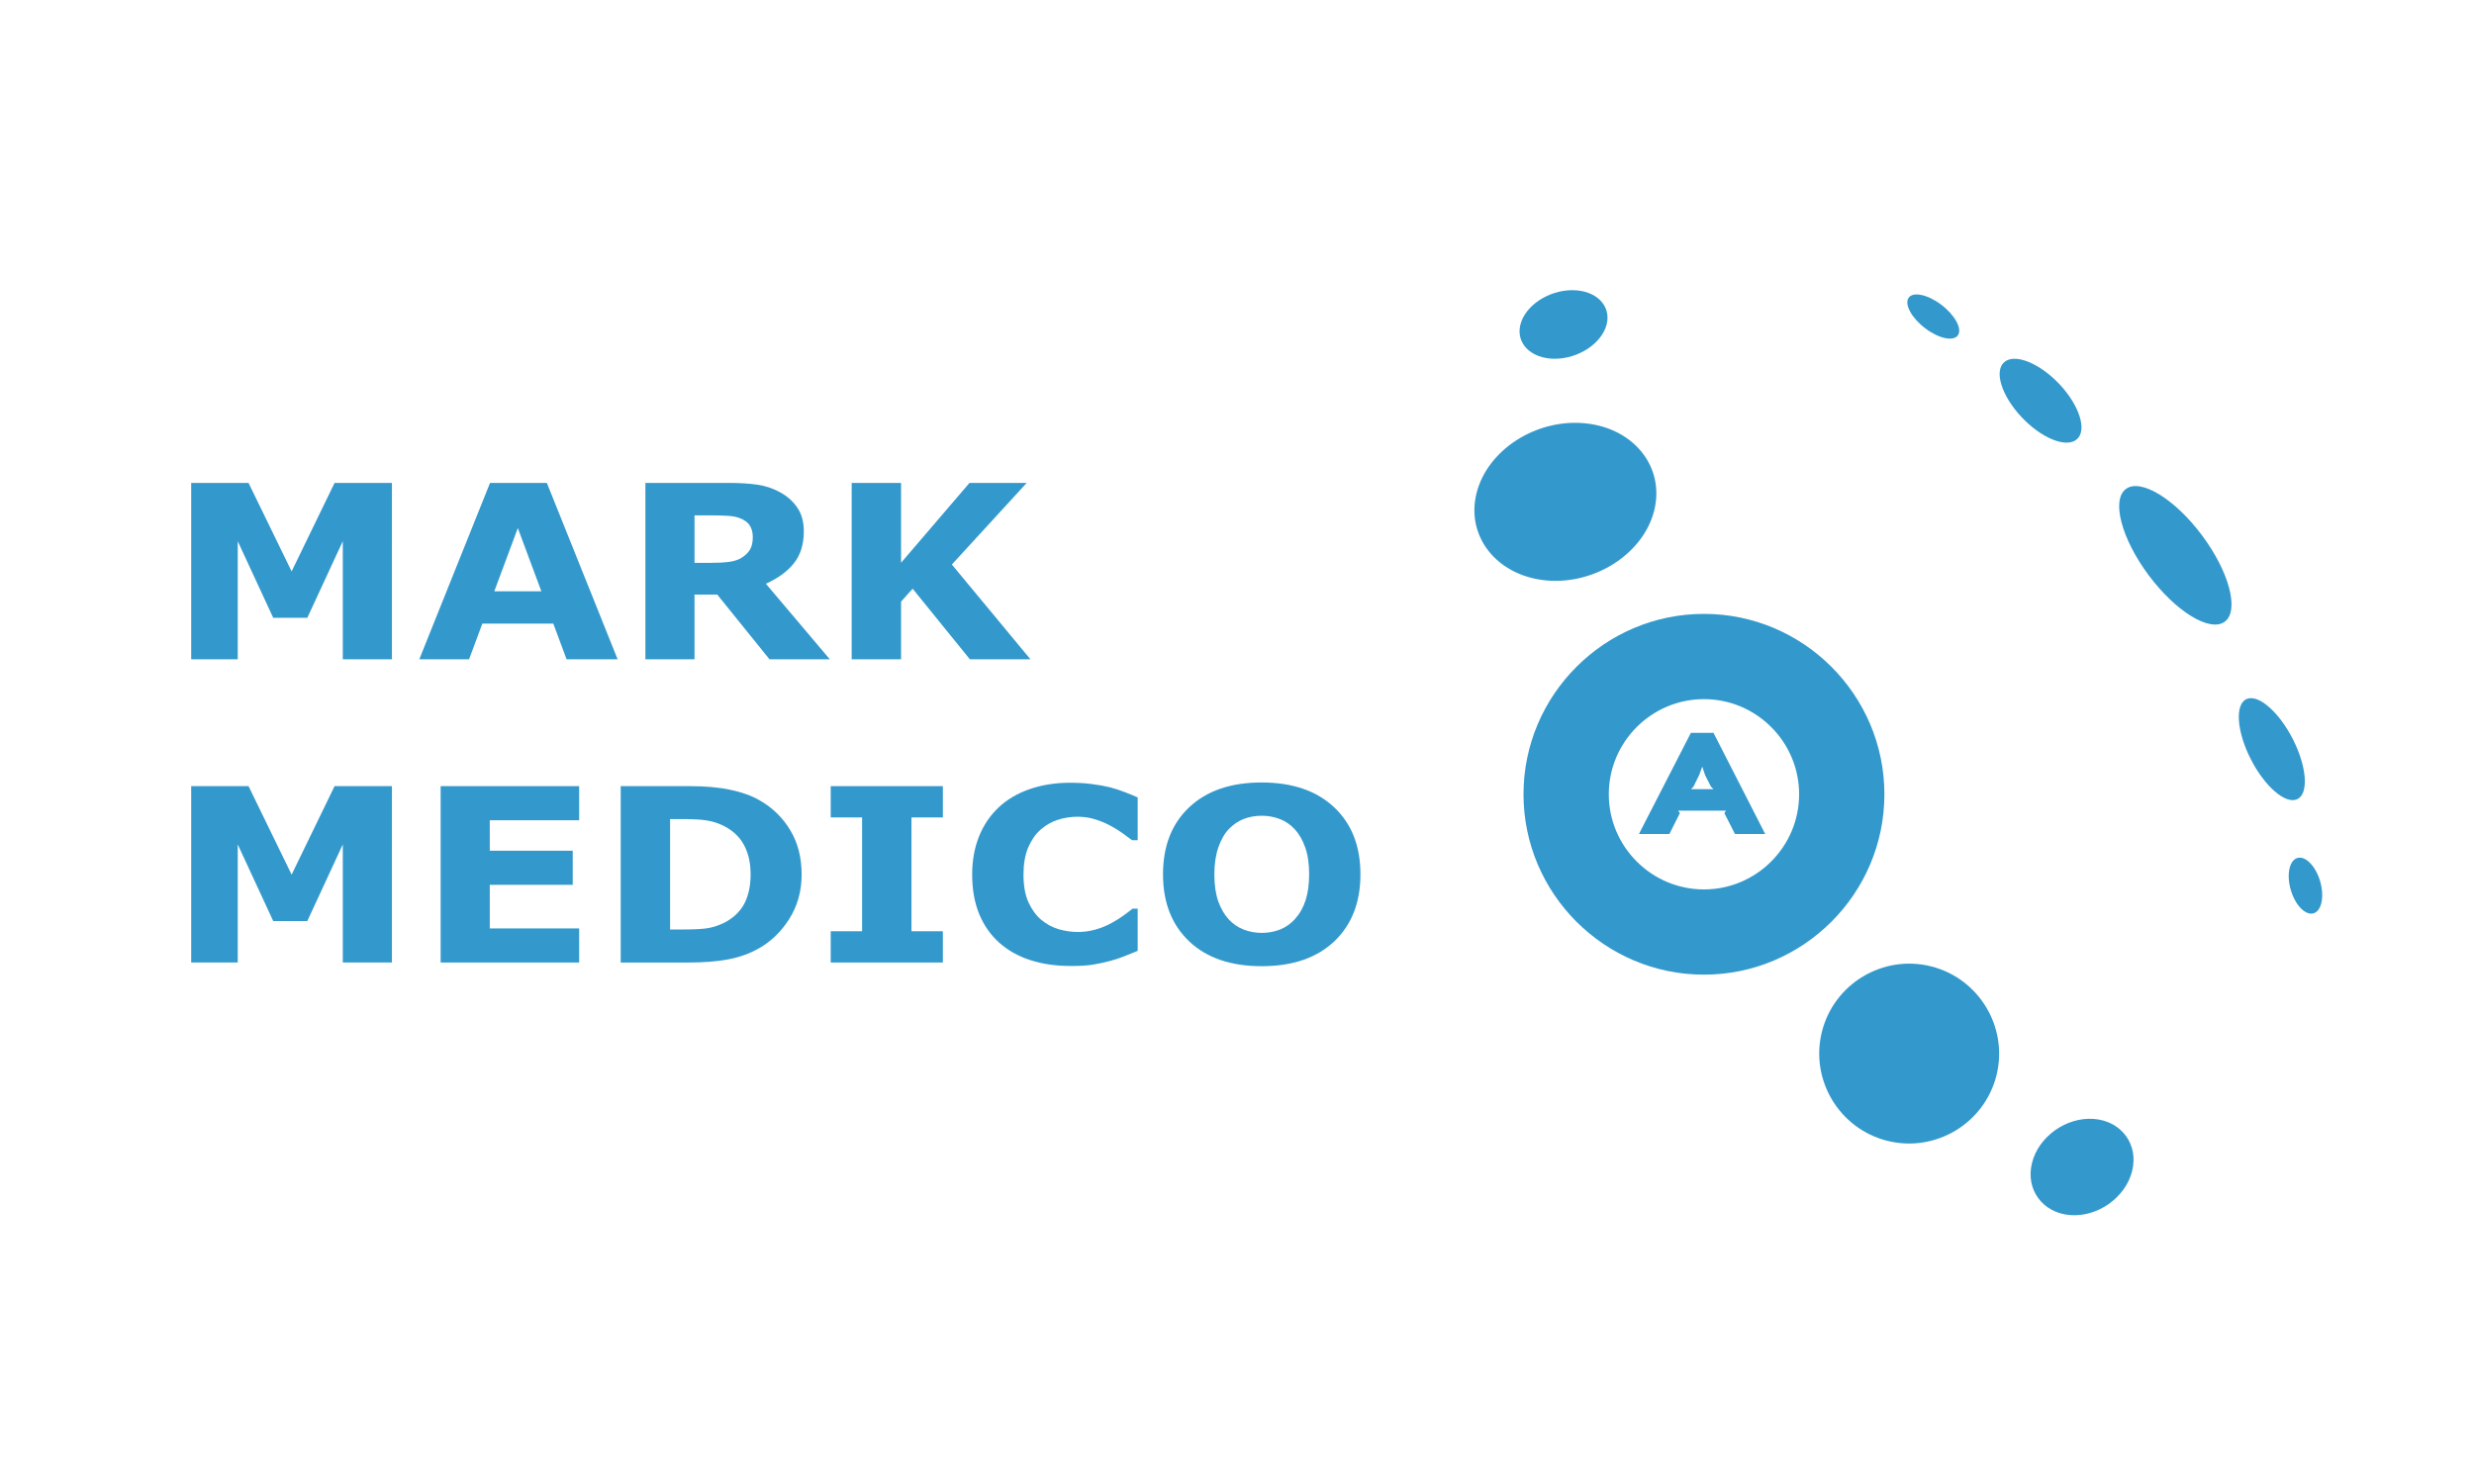 <?xml version="1.0" encoding="UTF-8" standalone="no"?>
<svg
   xmlns:dc="http://purl.org/dc/elements/1.1/"
   xmlns:cc="http://creativecommons.org/ns#"
   xmlns:rdf="http://www.w3.org/1999/02/22-rdf-syntax-ns#"
   xmlns:svg="http://www.w3.org/2000/svg"
   xmlns="http://www.w3.org/2000/svg"
   xmlns:sodipodi="http://sodipodi.sourceforge.net/DTD/sodipodi-0.dtd"
   xmlns:inkscape="http://www.inkscape.org/namespaces/inkscape"
   viewBox="0 0 250 150"
   height="150"
   width="250"
   xml:space="preserve"
   id="svg10"
   version="1.1"
   sodipodi:docname="logo.svg"
   inkscape:version="0.92.4 (5da689c313, 2019-01-14)"><sodipodi:namedview
     pagecolor="#ffffff"
     bordercolor="#666666"
     borderopacity="1"
     objecttolerance="10"
     gridtolerance="10"
     guidetolerance="10"
     inkscape:pageopacity="0"
     inkscape:pageshadow="2"
     inkscape:window-width="1396"
     inkscape:window-height="823"
     id="namedview1165"
     showgrid="false"
     inkscape:zoom="3.8"
     inkscape:cx="111.57895"
     inkscape:cy="75"
     inkscape:window-x="823"
     inkscape:window-y="313"
     inkscape:window-maximized="0"
     inkscape:current-layer="svg10" /><defs
     id="defs14"><clipPath
       id="clipPath26"
       clipPathUnits="userSpaceOnUse"><path
         id="path24"
         d="M 0,614 H 860 V 0 H 0 Z" /></clipPath></defs><g
     transform="matrix(1.333,0,0,-1.333,0,150)"
     id="g18"
     style="fill:#3399cc;fill-opacity:1"><g
       transform="translate(234.145,322.072)"
       id="g28"
       style="fill:#3399cc;fill-opacity:1" /><g
       transform="translate(225.132,336.524)"
       id="g32"
       style="fill:#3399cc;fill-opacity:1" /><g
       transform="translate(224.15,346.618)"
       id="g36"
       style="fill:#3399cc;fill-opacity:1" /><g
       transform="translate(251.358,295.346)"
       id="g40"
       style="fill:#3399cc;fill-opacity:1" /><g
       transform="translate(263.721,283.774)"
       id="g44"
       style="fill:#3399cc;fill-opacity:1" /><g
       transform="translate(271.904,328.022)"
       id="g48"
       style="fill:#3399cc;fill-opacity:1" /><g
       transform="translate(261.114,339.468)"
       id="g52"
       style="fill:#3399cc;fill-opacity:1" /><g
       transform="translate(278.796,312.558)"
       id="g56"
       style="fill:#3399cc;fill-opacity:1" /><g
       transform="translate(280.838,301.856)"
       id="g60"
       style="fill:#3399cc;fill-opacity:1" /><g
       transform="translate(250.948,343.703)"
       id="g64"
       style="fill:#3399cc;fill-opacity:1" /><g
       transform="translate(95.358,297.332)"
       id="g68"
       style="fill:#3399cc;fill-opacity:1" /><g
       transform="translate(107.271,303.457)"
       id="g72"
       style="fill:#3399cc;fill-opacity:1" /><g
       transform="translate(131.706,297.332)"
       id="g76"
       style="fill:#3399cc;fill-opacity:1" /><g
       transform="translate(141.686,308.021)"
       id="g80"
       style="fill:#3399cc;fill-opacity:1" /><g
       transform="translate(165.747,297.349)"
       id="g84"
       style="fill:#3399cc;fill-opacity:1" /><g
       transform="translate(175.895,307.869)"
       id="g88"
       style="fill:#3399cc;fill-opacity:1" /><g
       transform="translate(193.815,303.457)"
       id="g92"
       style="fill:#3399cc;fill-opacity:1" /><g
       transform="translate(214.517,307.869)"
       id="g96"
       style="fill:#3399cc;fill-opacity:1" /><g
       transform="translate(93.44,283.365)"
       id="g100"
       style="fill:#3399cc;fill-opacity:1" /><g
       transform="translate(107.848,277.003)"
       id="g104"
       style="fill:#3399cc;fill-opacity:1" /><g
       transform="translate(119.998,287.506)"
       id="g108"
       style="fill:#3399cc;fill-opacity:1" /><g
       transform="translate(128.958,287.506)"
       id="g112"
       style="fill:#3399cc;fill-opacity:1" /><g
       transform="translate(146.877,283.093)"
       id="g116"
       style="fill:#3399cc;fill-opacity:1" /><g
       transform="translate(168.598,277.003)"
       id="g120"
       style="fill:#3399cc;fill-opacity:1" /><g
       transform="translate(186.229,290.746)"
       id="g124"
       style="fill:#3399cc;fill-opacity:1" /><g
       transform="translate(201.722,283.365)"
       id="g128"
       style="fill:#3399cc;fill-opacity:1" /><g
       transform="translate(219.726,277.003)"
       id="g132"
       style="fill:#3399cc;fill-opacity:1" /><path
       d="m 129.895,52.687 -0.199,0.2 -0.436,0.861 -0.207,0.625 h -0.019 l -0.228,-0.625 -0.426,-0.861 -0.189,-0.2 z m 3.92,-3.399 h -2.292 l -0.805,1.581 0.124,0.189 h -3.618 l 0.123,-0.189 -0.795,-1.581 h -2.31 l 3.939,7.67 h 1.714 z"
       style="fill:#3399cc;fill-opacity:1;fill-rule:nonzero;stroke:none;stroke-width:0.879"
       id="path138"
       inkscape:connector-curvature="0" /><g
       id="text4502"
       style="font-style:normal;font-weight:normal;font-size:19.161px;line-height:1.25;font-family:sans-serif;letter-spacing:0px;word-spacing:0px;fill:#3399cc;fill-opacity:1;stroke:none;stroke-width:0.479"
       transform="matrix(1.042,0,0,-0.96,-378.54,-256.093)"
       aria-label="MARK MEDICO"><path
         id="path4514"
         style="font-style:normal;font-variant:normal;font-weight:bold;font-stretch:normal;font-family:sans-serif;-inkscape-font-specification:'sans-serif Bold';fill:#3399cc;fill-opacity:1;stroke-width:0.479"
         d="m 391.795,-331.905 h -3.574 v -9.328 l -2.582,6.053 h -2.479 l -2.582,-6.053 v 9.328 h -3.387 v -13.931 h 4.173 l 3.134,6.989 3.125,-6.989 h 4.173 z"
         inkscape:connector-curvature="0" /><path
         id="path4516"
         style="font-style:normal;font-variant:normal;font-weight:bold;font-stretch:normal;font-family:sans-serif;-inkscape-font-specification:'sans-serif Bold';fill:#3399cc;fill-opacity:1;stroke-width:0.479"
         d="m 408.215,-331.905 h -3.714 l -0.964,-2.816 h -5.165 l -0.964,2.816 h -3.621 l 5.146,-13.931 h 4.135 z m -5.548,-5.37 -1.712,-4.996 -1.712,4.996 z"
         inkscape:connector-curvature="0" /><path
         id="path4518"
         style="font-style:normal;font-variant:normal;font-weight:bold;font-stretch:normal;font-family:sans-serif;-inkscape-font-specification:'sans-serif Bold';fill:#3399cc;fill-opacity:1;stroke-width:0.479"
         d="m 418.048,-341.57 q 0,-0.524 -0.215,-0.898 -0.215,-0.374 -0.739,-0.589 -0.365,-0.15 -0.851,-0.178 -0.487,-0.037 -1.132,-0.037 h -1.301 v 3.752 h 1.104 q 0.861,0 1.441,-0.084 0.58,-0.084 0.973,-0.384 0.374,-0.29 0.543,-0.636 0.178,-0.356 0.178,-0.945 z m 5.604,9.665 h -4.388 l -3.799,-5.108 h -1.656 v 5.108 h -3.574 v -13.931 h 6.025 q 1.235,0 2.124,0.14 0.889,0.14 1.665,0.608 0.786,0.468 1.244,1.216 0.468,0.739 0.468,1.862 0,1.544 -0.72,2.517 -0.711,0.973 -2.04,1.619 z"
         inkscape:connector-curvature="0" /><path
         id="path4520"
         style="font-style:normal;font-variant:normal;font-weight:bold;font-stretch:normal;font-family:sans-serif;-inkscape-font-specification:'sans-serif Bold';fill:#3399cc;fill-opacity:1;stroke-width:0.479"
         d="m 438.248,-331.905 h -4.407 l -4.163,-5.576 -0.842,1.02 v 4.556 h -3.593 v -13.931 h 3.593 v 6.306 l 4.977,-6.306 h 4.163 l -5.445,6.446 z"
         inkscape:connector-curvature="0" /><path
         id="path4522"
         style="font-style:normal;font-variant:normal;font-weight:bold;font-stretch:normal;font-family:sans-serif;-inkscape-font-specification:'sans-serif Bold';fill:#3399cc;fill-opacity:1;stroke-width:0.479"
         d="m 391.795,-307.954 h -3.574 v -9.328 l -2.582,6.053 h -2.479 l -2.582,-6.053 v 9.328 h -3.387 v -13.931 h 4.173 l 3.134,6.989 3.125,-6.989 h 4.173 z"
         inkscape:connector-curvature="0" /><path
         id="path4524"
         style="font-style:normal;font-variant:normal;font-weight:bold;font-stretch:normal;font-family:sans-serif;-inkscape-font-specification:'sans-serif Bold';fill:#3399cc;fill-opacity:1;stroke-width:0.479"
         d="m 405.417,-307.954 h -10.077 v -13.931 h 10.077 v 2.695 h -6.503 v 2.405 h 6.035 v 2.695 h -6.035 v 3.443 h 6.503 z"
         inkscape:connector-curvature="0" /><path
         id="path4526"
         style="font-style:normal;font-variant:normal;font-weight:bold;font-stretch:normal;font-family:sans-serif;-inkscape-font-specification:'sans-serif Bold';fill:#3399cc;fill-opacity:1;stroke-width:0.479"
         d="m 421.603,-314.905 q 0,1.946 -0.889,3.49 -0.889,1.534 -2.245,2.358 -1.02,0.618 -2.236,0.861 -1.216,0.243 -2.882,0.243 h -4.912 v -13.931 h 5.052 q 1.703,0 2.938,0.29 1.235,0.281 2.077,0.805 1.441,0.879 2.264,2.376 0.833,1.488 0.833,3.509 z m -3.714,-0.028 q 0,-1.375 -0.505,-2.348 -0.496,-0.982 -1.581,-1.534 -0.552,-0.271 -1.132,-0.365 -0.571,-0.103 -1.731,-0.103 h -0.908 v 8.72 h 0.908 q 1.282,0 1.881,-0.112 0.599,-0.122 1.17,-0.43 0.982,-0.561 1.441,-1.497 0.458,-0.945 0.458,-2.33 z"
         inkscape:connector-curvature="0" /><path
         id="path4528"
         style="font-style:normal;font-variant:normal;font-weight:bold;font-stretch:normal;font-family:sans-serif;-inkscape-font-specification:'sans-serif Bold';fill:#3399cc;fill-opacity:1;stroke-width:0.479"
         d="m 431.877,-307.954 h -8.159 v -2.47 h 2.283 v -8.991 h -2.283 v -2.47 h 8.159 v 2.47 h -2.283 v 8.991 h 2.283 z"
         inkscape:connector-curvature="0" /><path
         id="path4530"
         style="font-style:normal;font-variant:normal;font-weight:bold;font-stretch:normal;font-family:sans-serif;-inkscape-font-specification:'sans-serif Bold';fill:#3399cc;fill-opacity:1;stroke-width:0.479"
         d="m 441.12,-307.682 q -1.553,0 -2.872,-0.458 -1.31,-0.458 -2.255,-1.366 -0.945,-0.908 -1.469,-2.264 -0.515,-1.357 -0.515,-3.134 0,-1.656 0.496,-3.003 0.496,-1.347 1.441,-2.311 0.908,-0.926 2.245,-1.431 1.347,-0.505 2.938,-0.505 0.879,0 1.581,0.103 0.711,0.094 1.31,0.253 0.627,0.178 1.132,0.402 0.515,0.215 0.898,0.402 v 3.378 h -0.412 q -0.262,-0.225 -0.664,-0.533 -0.393,-0.309 -0.898,-0.608 -0.515,-0.299 -1.113,-0.505 -0.599,-0.206 -1.282,-0.206 -0.758,0 -1.441,0.243 -0.683,0.234 -1.263,0.786 -0.552,0.533 -0.898,1.413 -0.337,0.879 -0.337,2.133 0,1.31 0.365,2.189 0.374,0.879 0.936,1.385 0.571,0.515 1.272,0.739 0.702,0.215 1.385,0.215 0.655,0 1.291,-0.196 0.646,-0.196 1.188,-0.533 0.458,-0.271 0.851,-0.58 0.393,-0.309 0.646,-0.533 h 0.374 v 3.331 q -0.524,0.234 -1.001,0.44 -0.477,0.206 -1.001,0.356 -0.683,0.196 -1.282,0.299 -0.599,0.103 -1.647,0.103 z"
         inkscape:connector-curvature="0" /><path
         id="path4532"
         style="font-style:normal;font-variant:normal;font-weight:bold;font-stretch:normal;font-family:sans-serif;-inkscape-font-specification:'sans-serif Bold';fill:#3399cc;fill-opacity:1;stroke-width:0.479"
         d="m 462.256,-314.915 q 0,3.331 -1.909,5.296 -1.909,1.955 -5.277,1.955 -3.359,0 -5.268,-1.955 -1.909,-1.965 -1.909,-5.296 0,-3.359 1.909,-5.305 1.909,-1.955 5.268,-1.955 3.349,0 5.268,1.955 1.918,1.946 1.918,5.305 z m -4.762,3.527 q 0.524,-0.636 0.777,-1.497 0.253,-0.87 0.253,-2.04 0,-1.254 -0.29,-2.133 -0.29,-0.879 -0.758,-1.422 -0.477,-0.561 -1.104,-0.814 -0.618,-0.253 -1.291,-0.253 -0.683,0 -1.291,0.243 -0.599,0.243 -1.104,0.805 -0.468,0.524 -0.767,1.45 -0.29,0.917 -0.29,2.133 0,1.244 0.281,2.124 0.29,0.87 0.758,1.422 0.468,0.552 1.095,0.814 0.627,0.262 1.319,0.262 0.692,0 1.319,-0.262 0.627,-0.271 1.095,-0.833 z"
         inkscape:connector-curvature="0" /></g><g
       transform="translate(129.173,65.979)"
       id="g140"
       style="fill:#3399cc;fill-opacity:1"><path
         id="path142"
         style="fill:#3399cc;fill-opacity:1;fill-rule:evenodd;stroke:none"
         d="m 0,0 c 7.533,0 13.678,-6.145 13.678,-13.679 0,-7.534 -6.145,-13.678 -13.678,-13.678 -7.535,0 -13.68,6.144 -13.68,13.678 C -13.68,-6.145 -7.535,0 0,0 m 0,-6.465 c 3.973,0 7.213,-3.24 7.213,-7.214 0,-3.972 -3.24,-7.214 -7.213,-7.214 -3.975,0 -7.215,3.242 -7.215,7.214 0,3.974 3.24,7.214 7.215,7.214"
         inkscape:connector-curvature="0" /></g><g
       transform="translate(120.159,80.431)"
       id="g144"
       style="fill:#3399cc;fill-opacity:1"><path
         id="path146"
         style="fill:#3399cc;fill-opacity:1;fill-rule:evenodd;stroke:none"
         d="m 0,0 c -3.709,0.363 -7.404,-2.017 -8.226,-5.297 -0.821,-3.281 1.535,-6.251 5.244,-6.614 3.709,-0.362 7.403,2.017 8.224,5.297 C 6.064,-3.333 3.709,-0.362 0,0"
         inkscape:connector-curvature="0" /></g><g
       transform="translate(119.178,90.525)"
       id="g148"
       style="fill:#3399cc;fill-opacity:1"><path
         id="path150"
         style="fill:#3399cc;fill-opacity:1;fill-rule:evenodd;stroke:none"
         d="m 0,0 c -1.802,-0.006 -3.563,-1.179 -3.921,-2.612 -0.359,-1.431 0.817,-2.595 2.618,-2.589 1.802,0.006 3.564,1.179 3.922,2.612 C 2.978,-1.157 1.801,0.006 0,0"
         inkscape:connector-curvature="0" /></g><g
       transform="translate(146.386,39.253)"
       id="g152"
       style="fill:#3399cc;fill-opacity:1"><path
         id="path154"
         style="fill:#3399cc;fill-opacity:1;fill-rule:evenodd;stroke:none"
         d="m 0,0 c -3.644,0.913 -7.359,-1.315 -8.272,-4.959 -0.913,-3.644 1.315,-7.36 4.959,-8.272 3.643,-0.913 7.36,1.315 8.272,4.959 C 5.871,-4.629 3.644,-0.913 0,0"
         inkscape:connector-curvature="0" /></g><g
       transform="translate(158.748,27.681)"
       id="g156"
       style="fill:#3399cc;fill-opacity:1"><path
         id="path158"
         style="fill:#3399cc;fill-opacity:1;fill-rule:evenodd;stroke:none"
         d="m 0,0 c -2.091,0.17 -4.206,-1.327 -4.708,-3.335 -0.502,-2.008 0.793,-3.783 2.882,-3.954 2.091,-0.17 4.206,1.327 4.708,3.335 C 3.386,-1.947 2.091,-0.171 0,0"
         inkscape:connector-curvature="0" /></g><g
       transform="translate(166.932,71.929)"
       id="g160"
       style="fill:#3399cc;fill-opacity:1"><path
         id="path162"
         style="fill:#3399cc;fill-opacity:1;fill-rule:evenodd;stroke:none"
         d="M 0,0 C -2.065,2.771 -4.659,4.352 -5.773,3.521 -6.889,2.69 -6.114,-0.248 -4.049,-3.018 -1.983,-5.788 0.61,-7.37 1.725,-6.539 2.839,-5.708 2.065,-2.77 0,0"
         inkscape:connector-curvature="0" /></g><g
       transform="translate(156.142,83.375)"
       id="g164"
       style="fill:#3399cc;fill-opacity:1"><path
         id="path166"
         style="fill:#3399cc;fill-opacity:1;fill-rule:evenodd;stroke:none"
         d="m 0,0 c -1.512,1.615 -3.396,2.379 -4.196,1.701 -0.8,-0.679 -0.22,-2.55 1.292,-4.164 C -1.393,-4.079 0.49,-4.842 1.291,-4.164 2.09,-3.486 1.51,-1.615 0,0"
         inkscape:connector-curvature="0" /></g><g
       transform="translate(173.823,56.465)"
       id="g168"
       style="fill:#3399cc;fill-opacity:1"><path
         id="path170"
         style="fill:#3399cc;fill-opacity:1;fill-rule:evenodd;stroke:none"
         d="m 0,0 c -1.061,2.09 -2.645,3.462 -3.527,3.053 -0.884,-0.409 -0.74,-2.449 0.321,-4.539 1.06,-2.09 2.645,-3.461 3.528,-3.053 C 1.205,-4.13 1.061,-2.091 0,0"
         inkscape:connector-curvature="0" /></g><g
       transform="translate(175.865,45.763)"
       id="g172"
       style="fill:#3399cc;fill-opacity:1"><path
         id="path174"
         style="fill:#3399cc;fill-opacity:1;fill-rule:evenodd;stroke:none"
         d="M 0,0 C -0.356,1.149 -1.138,1.911 -1.739,1.696 -2.343,1.481 -2.545,0.368 -2.188,-0.781 -1.834,-1.931 -1.052,-2.692 -0.449,-2.478 0.153,-2.263 0.355,-1.149 0,0"
         inkscape:connector-curvature="0" /></g><g
       transform="translate(145.976,87.61)"
       id="g176"
       style="fill:#3399cc;fill-opacity:1"><path
         id="path178"
         style="fill:#3399cc;fill-opacity:1;fill-rule:evenodd;stroke:none"
         d="M 0,0 C 1.035,-0.773 2.141,-0.992 2.461,-0.488 2.779,0.017 2.195,1.059 1.159,1.832 0.123,2.605 -0.982,2.824 -1.301,2.319 -1.62,1.815 -1.036,0.773 0,0"
         inkscape:connector-curvature="0" /></g><g
       transform="translate(507.845,310.995)"
       id="g214"
       style="fill:#3399cc;fill-opacity:1" /><g
       transform="translate(774.2,322.072)"
       id="g218"
       style="fill:#3399cc;fill-opacity:1" /><g
       transform="translate(765.187,336.524)"
       id="g222"
       style="fill:#3399cc;fill-opacity:1" /><g
       transform="translate(764.205,346.618)"
       id="g226"
       style="fill:#3399cc;fill-opacity:1" /><g
       transform="translate(791.413,295.346)"
       id="g230"
       style="fill:#3399cc;fill-opacity:1" /><g
       transform="translate(803.775,283.774)"
       id="g234"
       style="fill:#3399cc;fill-opacity:1" /><g
       transform="translate(811.959,328.022)"
       id="g238"
       style="fill:#3399cc;fill-opacity:1" /><g
       transform="translate(801.169,339.468)"
       id="g242"
       style="fill:#3399cc;fill-opacity:1" /><g
       transform="translate(818.851,312.558)"
       id="g246"
       style="fill:#3399cc;fill-opacity:1" /><g
       transform="translate(820.893,301.856)"
       id="g250"
       style="fill:#3399cc;fill-opacity:1" /><g
       transform="translate(791.003,343.703)"
       id="g254"
       style="fill:#3399cc;fill-opacity:1" /><g
       transform="translate(621.207,297.366)"
       id="g258"
       style="fill:#3399cc;fill-opacity:1" /><g
       transform="translate(636.496,297.366)"
       id="g262"
       style="fill:#3399cc;fill-opacity:1" /><g
       transform="translate(652.923,303.728)"
       id="g266"
       style="fill:#3399cc;fill-opacity:1" /><g
       transform="translate(662.986,307.869)"
       id="g270"
       style="fill:#3399cc;fill-opacity:1" /><g
       transform="translate(678.971,308.021)"
       id="g274"
       style="fill:#3399cc;fill-opacity:1" /><g
       transform="translate(700.369,297.366)"
       id="g278"
       style="fill:#3399cc;fill-opacity:1" /><g
       transform="translate(709.074,308.021)"
       id="g282"
       style="fill:#3399cc;fill-opacity:1" /><g
       transform="translate(733.137,297.349)"
       id="g286"
       style="fill:#3399cc;fill-opacity:1" /><g
       transform="translate(755.4,297.366)"
       id="g292"
       style="fill:#3399cc;fill-opacity:1" /><g
       transform="translate(778.519,304.23)"
       id="g296"
       style="fill:#3399cc;fill-opacity:1" /></g></svg>